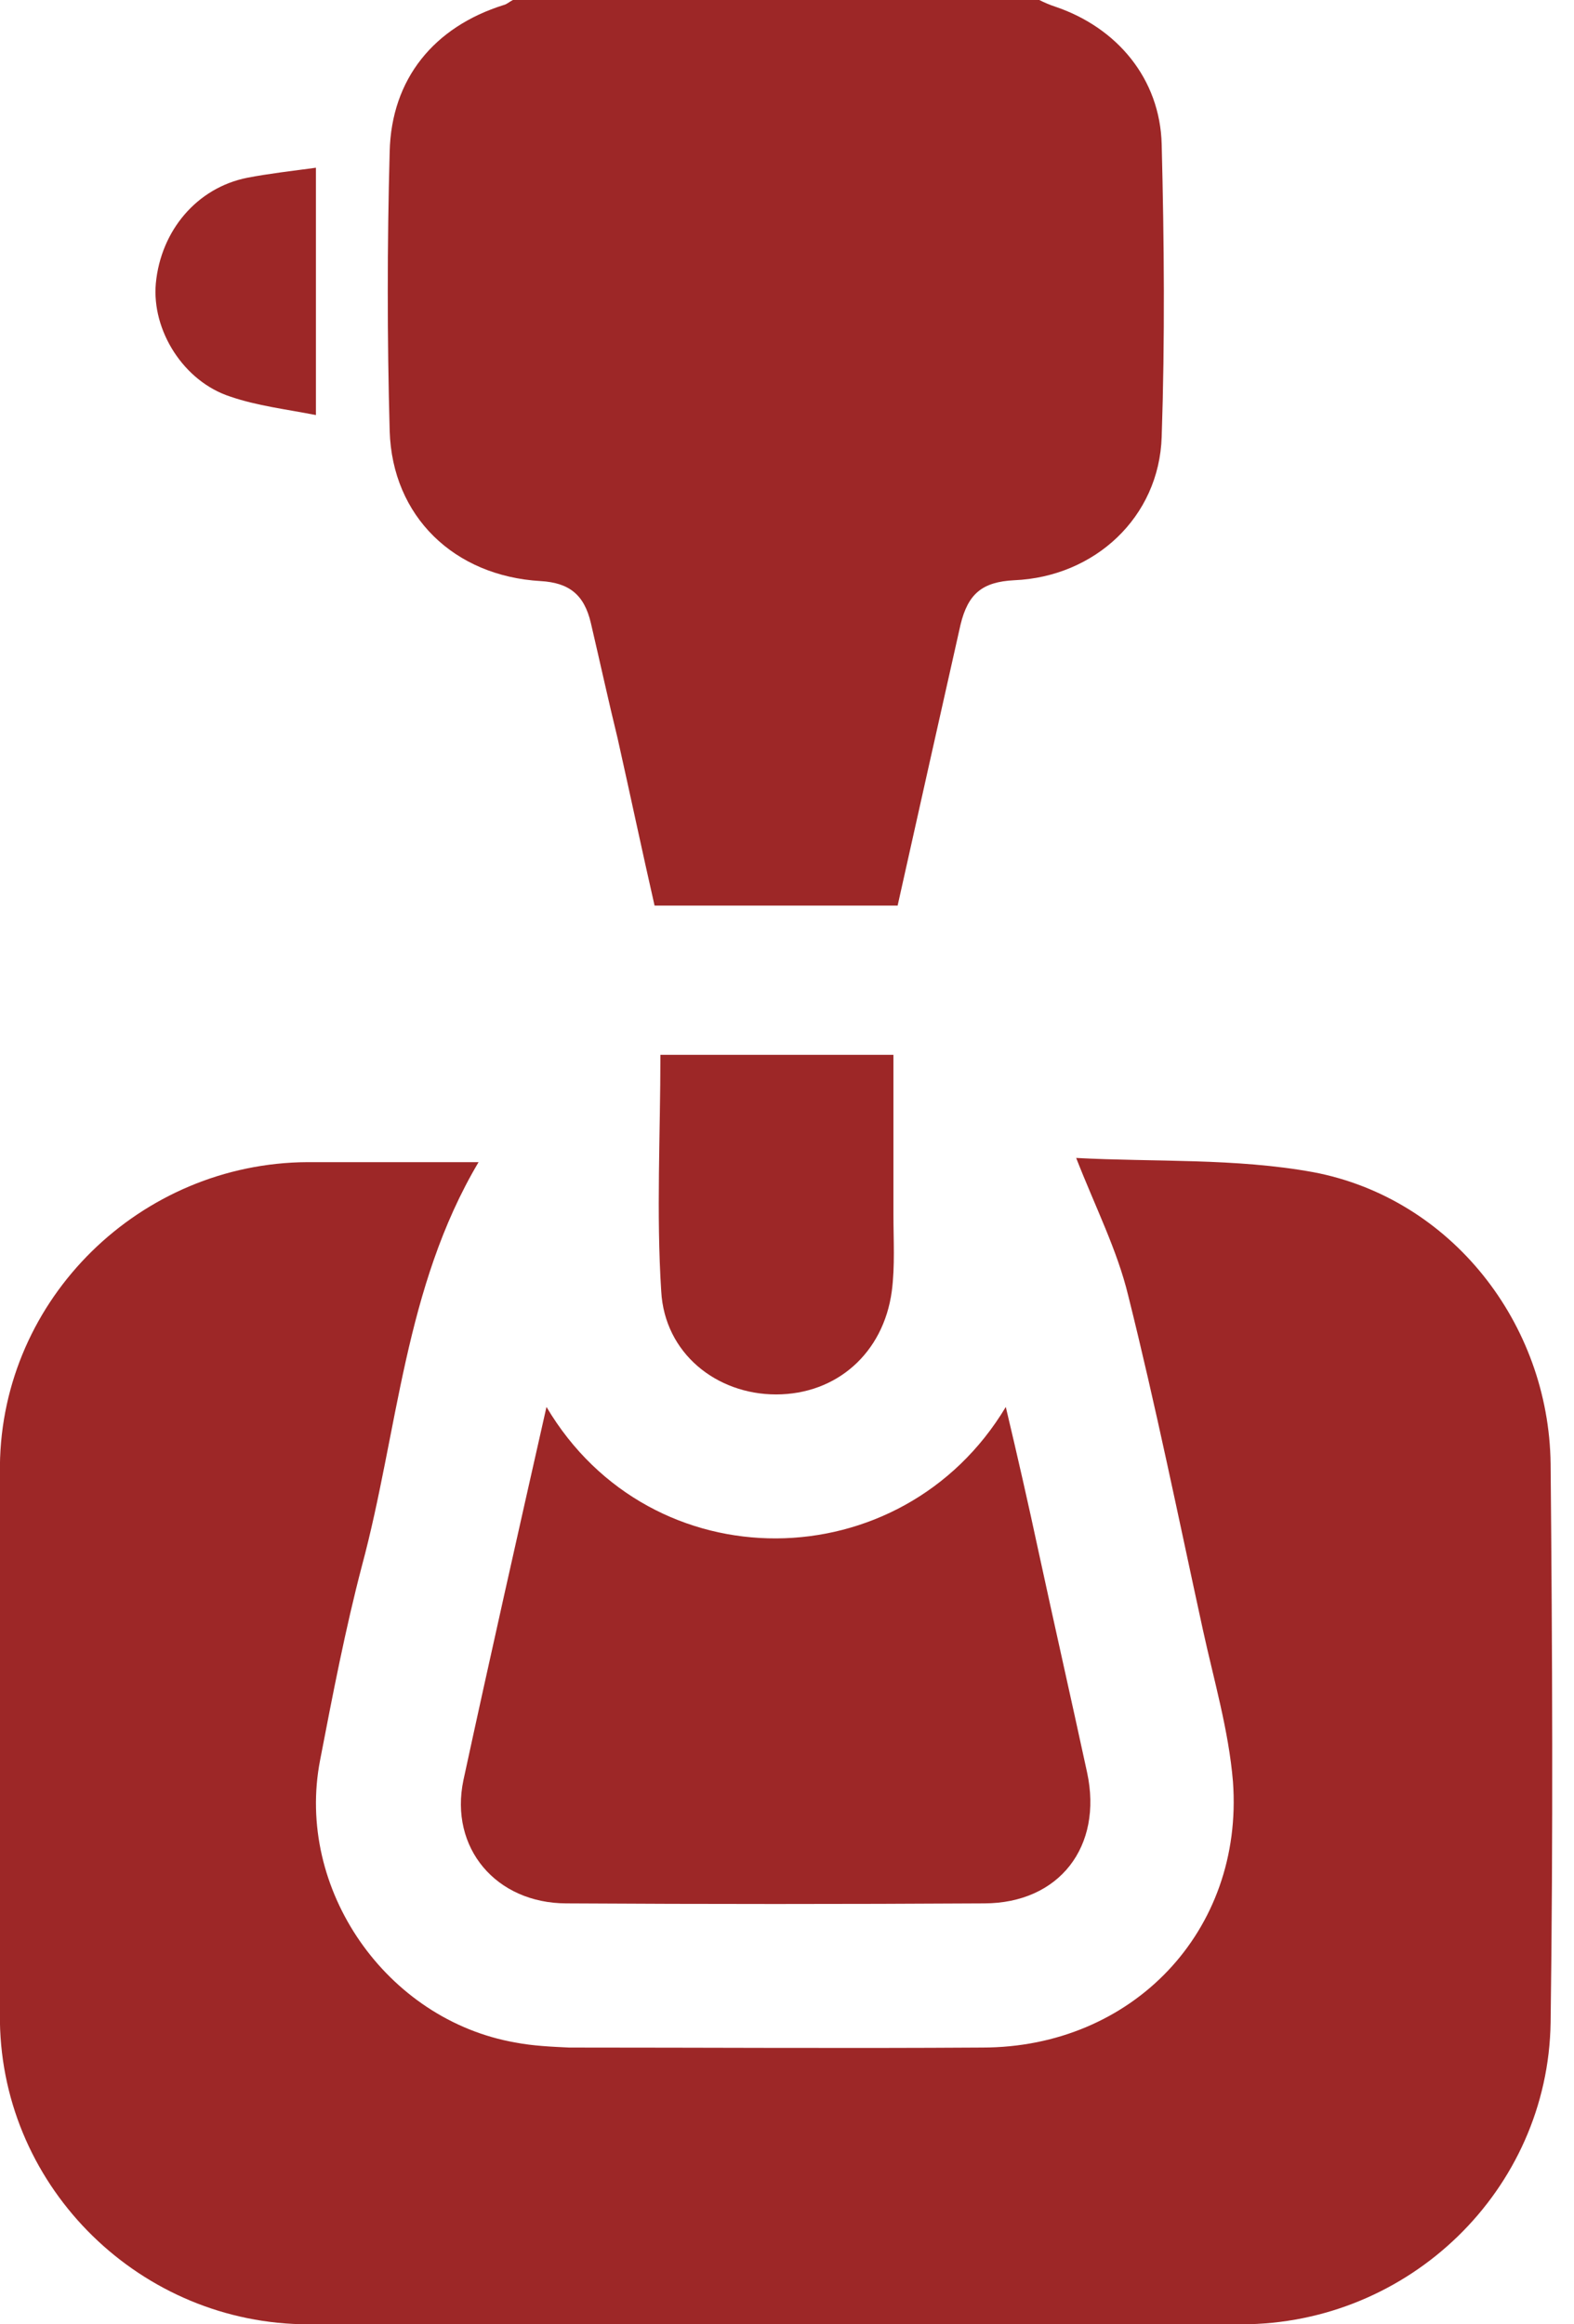 <svg width="21" height="31" viewBox="0 0 21 31" fill="none" xmlns="http://www.w3.org/2000/svg">
<g clip-path="url(#clip0_3182_1749)">
<path d="M13.866 0C13.933 0.034 14.011 0.067 14.079 0.089C14.906 0.369 15.476 1.051 15.499 1.924C15.532 3.221 15.543 4.529 15.499 5.826C15.465 6.9 14.604 7.694 13.53 7.739C13.106 7.761 12.915 7.918 12.815 8.332C12.535 9.573 12.256 10.825 11.976 12.078C10.902 12.078 9.84 12.078 8.733 12.078C8.565 11.34 8.409 10.602 8.241 9.852C8.118 9.349 8.006 8.835 7.883 8.309C7.794 7.929 7.592 7.772 7.212 7.75C6.06 7.683 5.233 6.889 5.199 5.748C5.165 4.507 5.165 3.266 5.199 2.024C5.221 1.051 5.792 0.358 6.72 0.067C6.765 0.056 6.798 0.022 6.843 0C9.18 0 11.529 0 13.866 0Z" fill="#9D2727"/>
<path d="M14.358 15.444C15.399 15.5 16.483 15.444 17.523 15.634C19.357 15.981 20.666 17.647 20.688 19.526C20.711 22.009 20.722 24.491 20.688 26.974C20.655 29.211 18.798 31 16.562 31C12.413 31 8.264 31 4.115 31C1.889 31 0.033 29.2 -0.001 26.963C-0.023 24.491 -0.023 22.02 -0.001 19.548C0.022 17.312 1.878 15.511 4.103 15.5C4.853 15.5 5.613 15.5 6.385 15.5C5.39 17.177 5.311 19.09 4.83 20.879C4.607 21.729 4.439 22.601 4.271 23.474C3.936 25.196 5.155 26.941 6.877 27.242C7.112 27.287 7.358 27.298 7.593 27.309C9.427 27.309 11.261 27.321 13.106 27.309C15.108 27.309 16.595 25.755 16.45 23.764C16.394 23.082 16.193 22.4 16.047 21.729C15.723 20.242 15.421 18.754 15.052 17.278C14.906 16.674 14.616 16.104 14.358 15.444Z" fill="#9D2727"/>
<path d="M7.291 18.765C8.689 21.125 12.032 21.08 13.419 18.765C13.576 19.425 13.721 20.063 13.855 20.689C14.068 21.673 14.291 22.657 14.504 23.641C14.716 24.625 14.135 25.386 13.128 25.386C11.272 25.397 9.415 25.397 7.559 25.386C6.62 25.386 5.993 24.648 6.183 23.742C6.541 22.087 6.91 20.454 7.291 18.765Z" fill="#9D2727"/>
<path d="M8.811 14.069C9.862 14.069 10.88 14.069 11.92 14.069C11.92 14.784 11.92 15.489 11.92 16.193C11.92 16.54 11.942 16.887 11.898 17.222C11.786 18.05 11.159 18.598 10.354 18.598C9.56 18.598 8.867 18.05 8.822 17.222C8.755 16.182 8.811 15.131 8.811 14.069Z" fill="#9D2727"/>
<path d="M4.215 5.536C3.813 5.457 3.432 5.413 3.074 5.29C2.448 5.088 2.023 4.406 2.079 3.78C2.146 3.075 2.627 2.505 3.298 2.371C3.589 2.315 3.891 2.281 4.215 2.237C4.215 3.333 4.215 4.406 4.215 5.536Z" fill="#9D2727"/>
</g>
<defs>
<clipPath id="clip0_3182_1749">
<rect width="20.711" height="31" fill="white"/>
</clipPath>
</defs>
</svg>
